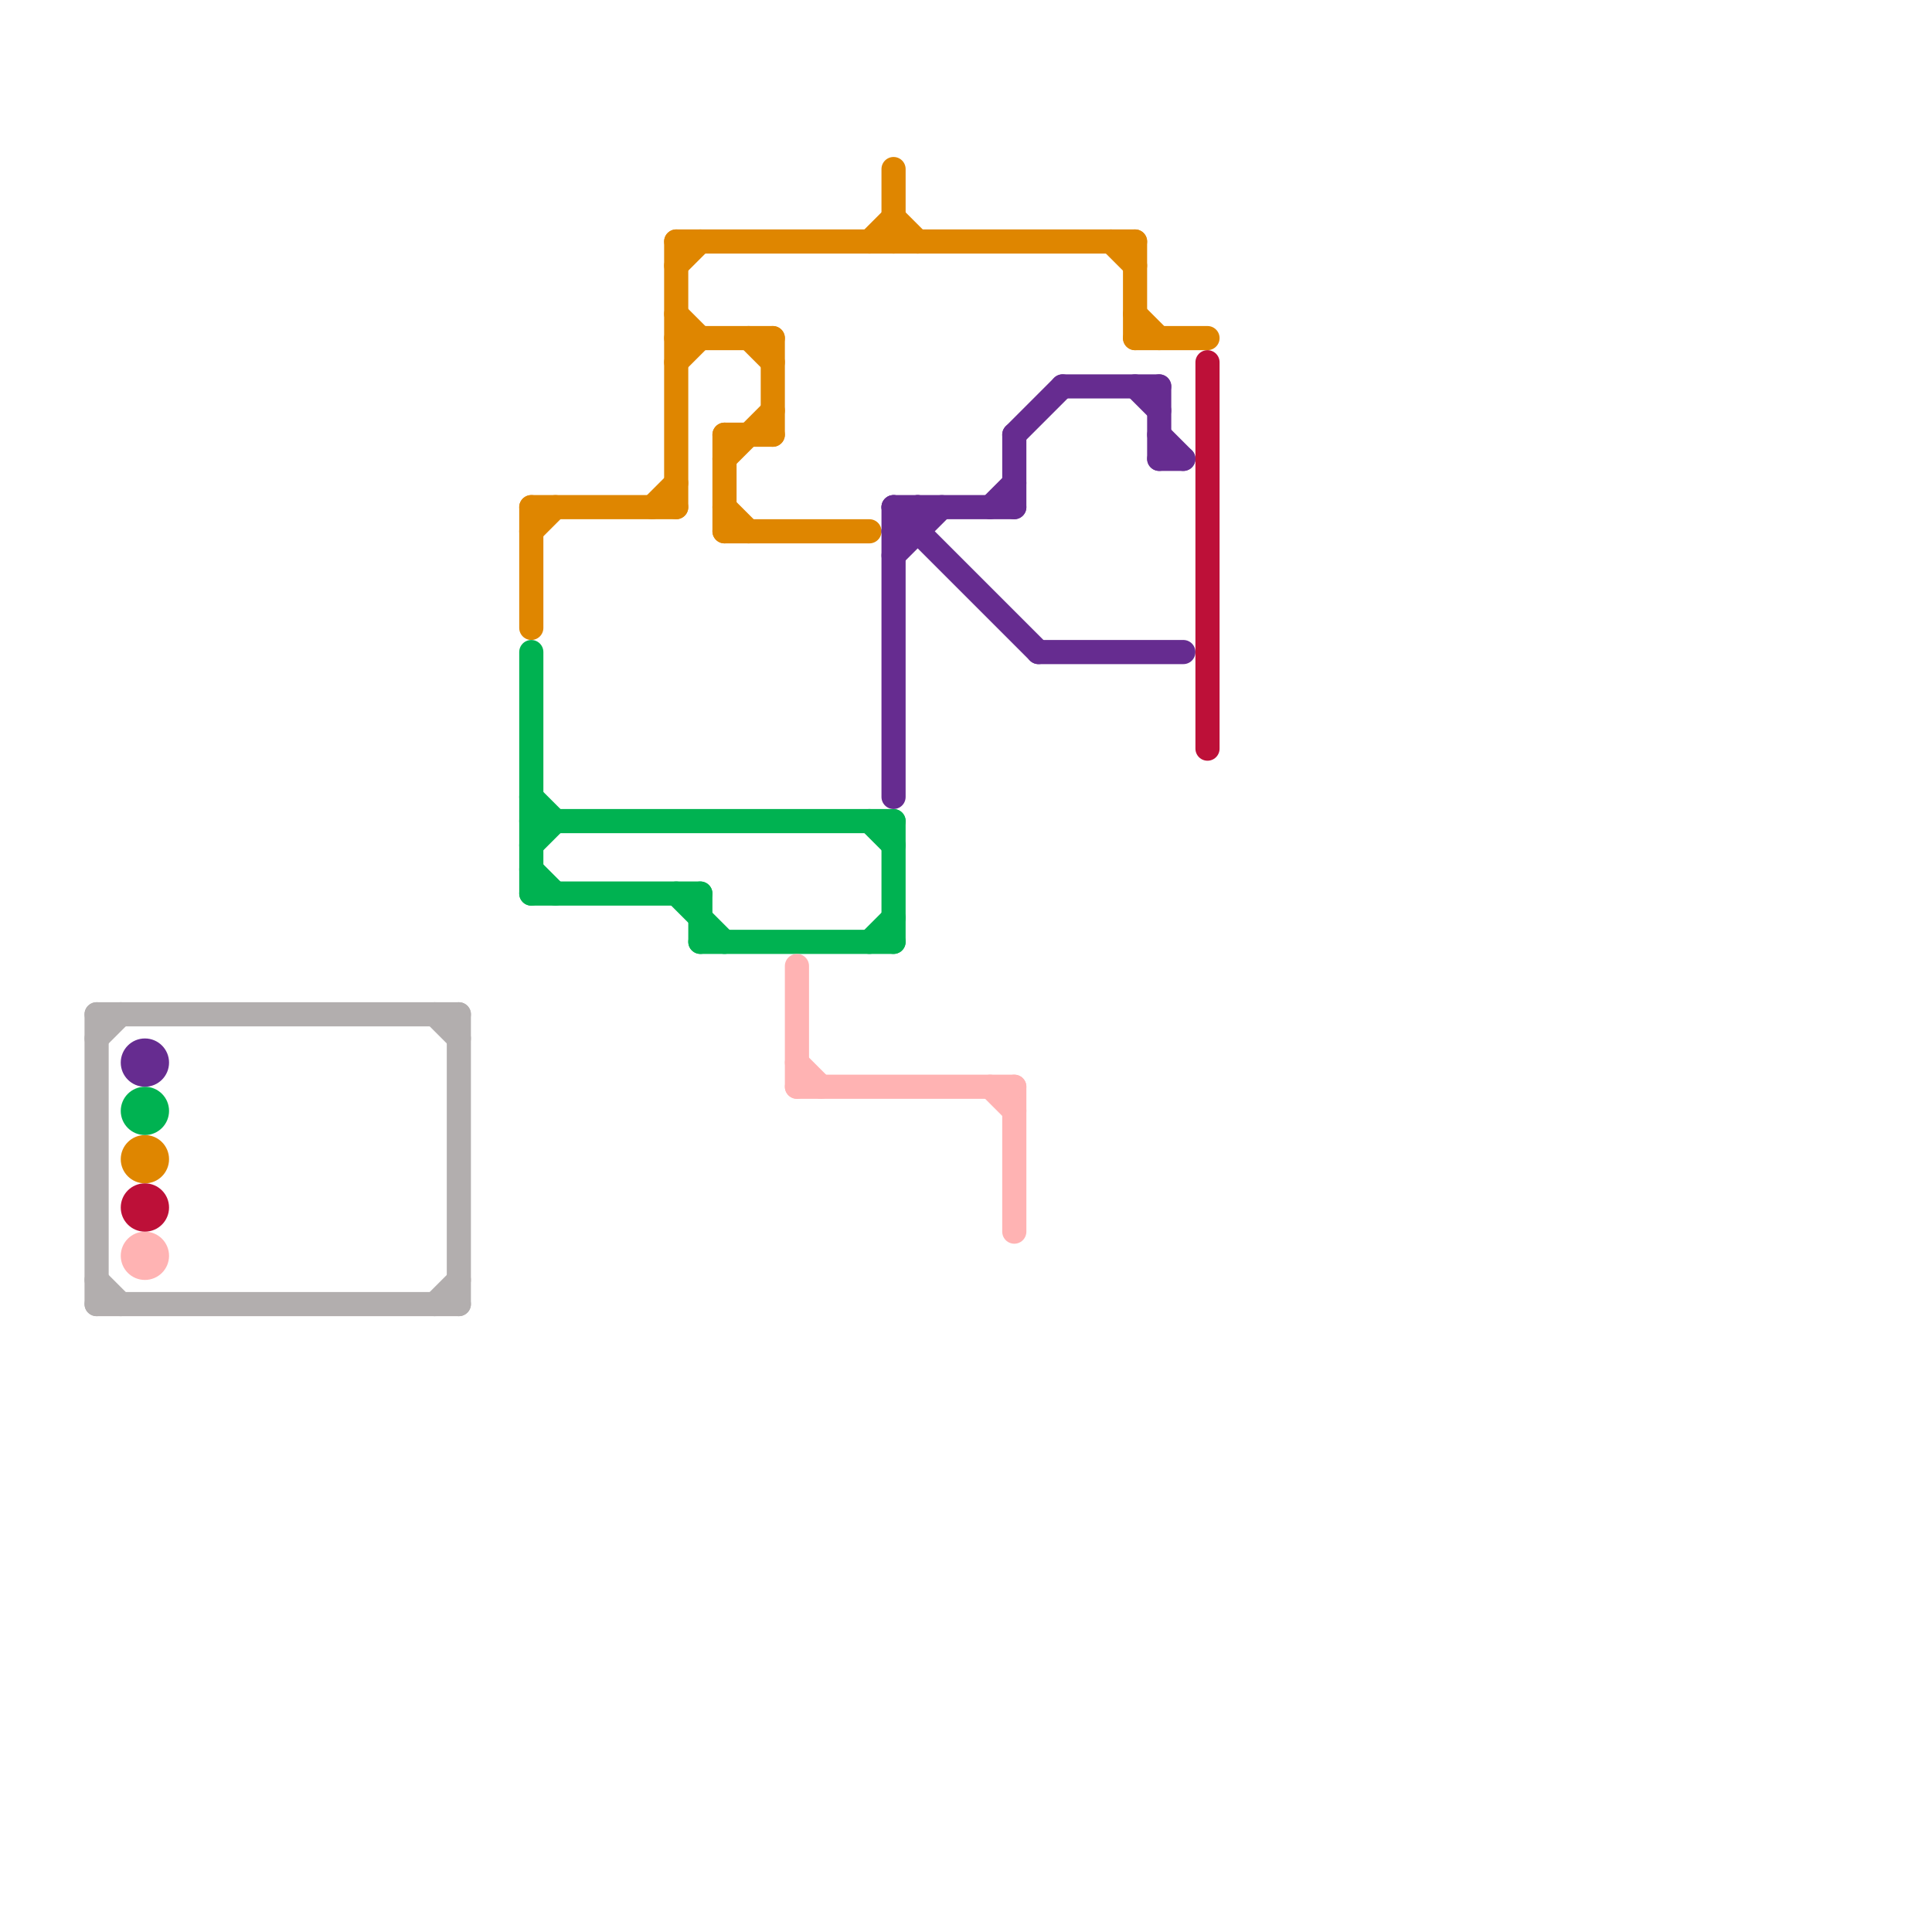 
<svg version="1.1" xmlns="http://www.w3.org/2000/svg" viewBox="0 0 80 80">
<style>text { font: 1px Helvetica; font-weight: 600; white-space: pre; dominant-baseline: central; } line { stroke-width: 1; fill: none; stroke-linecap: round; stroke-linejoin: round; } .c0 { stroke: #b2aeae } .c1 { stroke: #df8600 } .c2 { stroke: #00b251 } .c3 { stroke: #ffb3b3 } .c4 { stroke: #662c90 } .c5 { stroke: #bd1038 }</style><defs><g id="wm-xf"><circle r="1.2" fill="#000"/><circle r="0.9" fill="#fff"/><circle r="0.6" fill="#000"/><circle r="0.3" fill="#fff"/></g><g id="wm"><circle r="0.6" fill="#000"/><circle r="0.3" fill="#fff"/></g></defs><line class="c0" x1="4" y1="43" x2="5" y2="42"/><line class="c0" x1="18" y1="54" x2="19" y2="53"/><line class="c0" x1="4" y1="53" x2="5" y2="54"/><line class="c0" x1="19" y1="42" x2="19" y2="54"/><line class="c0" x1="4" y1="42" x2="4" y2="54"/><line class="c0" x1="4" y1="54" x2="19" y2="54"/><line class="c0" x1="4" y1="42" x2="19" y2="42"/><line class="c0" x1="18" y1="42" x2="19" y2="43"/><line class="c1" x1="28" y1="11" x2="29" y2="10"/><line class="c1" x1="37" y1="9" x2="38" y2="10"/><line class="c1" x1="22" y1="22" x2="23" y2="21"/><line class="c1" x1="30" y1="22" x2="36" y2="22"/><line class="c1" x1="28" y1="13" x2="29" y2="14"/><line class="c1" x1="32" y1="14" x2="32" y2="18"/><line class="c1" x1="28" y1="14" x2="32" y2="14"/><line class="c1" x1="28" y1="15" x2="29" y2="14"/><line class="c1" x1="31" y1="14" x2="32" y2="15"/><line class="c1" x1="47" y1="14" x2="50" y2="14"/><line class="c1" x1="30" y1="18" x2="30" y2="22"/><line class="c1" x1="46" y1="10" x2="47" y2="11"/><line class="c1" x1="27" y1="21" x2="28" y2="20"/><line class="c1" x1="47" y1="13" x2="48" y2="14"/><line class="c1" x1="22" y1="21" x2="28" y2="21"/><line class="c1" x1="22" y1="21" x2="22" y2="26"/><line class="c1" x1="37" y1="7" x2="37" y2="10"/><line class="c1" x1="30" y1="21" x2="31" y2="22"/><line class="c1" x1="47" y1="10" x2="47" y2="14"/><line class="c1" x1="36" y1="10" x2="37" y2="9"/><line class="c1" x1="30" y1="19" x2="32" y2="17"/><line class="c1" x1="30" y1="18" x2="32" y2="18"/><line class="c1" x1="28" y1="10" x2="28" y2="21"/><line class="c1" x1="28" y1="10" x2="47" y2="10"/><circle cx="6" cy="48" r="1" fill="#df8600" /><line class="c2" x1="22" y1="34" x2="37" y2="34"/><line class="c2" x1="22" y1="27" x2="22" y2="37"/><line class="c2" x1="29" y1="37" x2="29" y2="39"/><line class="c2" x1="36" y1="34" x2="37" y2="35"/><line class="c2" x1="22" y1="37" x2="29" y2="37"/><line class="c2" x1="36" y1="39" x2="37" y2="38"/><line class="c2" x1="37" y1="34" x2="37" y2="39"/><line class="c2" x1="22" y1="36" x2="23" y2="37"/><line class="c2" x1="29" y1="39" x2="37" y2="39"/><line class="c2" x1="28" y1="37" x2="30" y2="39"/><line class="c2" x1="22" y1="33" x2="23" y2="34"/><line class="c2" x1="22" y1="35" x2="23" y2="34"/><circle cx="6" cy="46" r="1" fill="#00b251" /><line class="c3" x1="33" y1="44" x2="34" y2="45"/><line class="c3" x1="41" y1="45" x2="42" y2="46"/><line class="c3" x1="33" y1="40" x2="33" y2="45"/><line class="c3" x1="42" y1="45" x2="42" y2="51"/><line class="c3" x1="33" y1="45" x2="42" y2="45"/><circle cx="6" cy="52" r="1" fill="#ffb3b3" /><line class="c4" x1="41" y1="21" x2="42" y2="20"/><line class="c4" x1="37" y1="21" x2="42" y2="21"/><line class="c4" x1="47" y1="16" x2="48" y2="17"/><line class="c4" x1="43" y1="27" x2="49" y2="27"/><line class="c4" x1="37" y1="21" x2="37" y2="33"/><line class="c4" x1="44" y1="16" x2="48" y2="16"/><line class="c4" x1="48" y1="16" x2="48" y2="19"/><line class="c4" x1="38" y1="21" x2="38" y2="22"/><line class="c4" x1="37" y1="23" x2="39" y2="21"/><line class="c4" x1="42" y1="18" x2="44" y2="16"/><line class="c4" x1="37" y1="21" x2="43" y2="27"/><line class="c4" x1="37" y1="22" x2="38" y2="22"/><line class="c4" x1="48" y1="18" x2="49" y2="19"/><line class="c4" x1="42" y1="18" x2="42" y2="21"/><line class="c4" x1="37" y1="22" x2="38" y2="21"/><line class="c4" x1="48" y1="19" x2="49" y2="19"/><circle cx="6" cy="44" r="1" fill="#662c90" /><line class="c5" x1="50" y1="15" x2="50" y2="31"/><circle cx="6" cy="50" r="1" fill="#bd1038" />
</svg>

